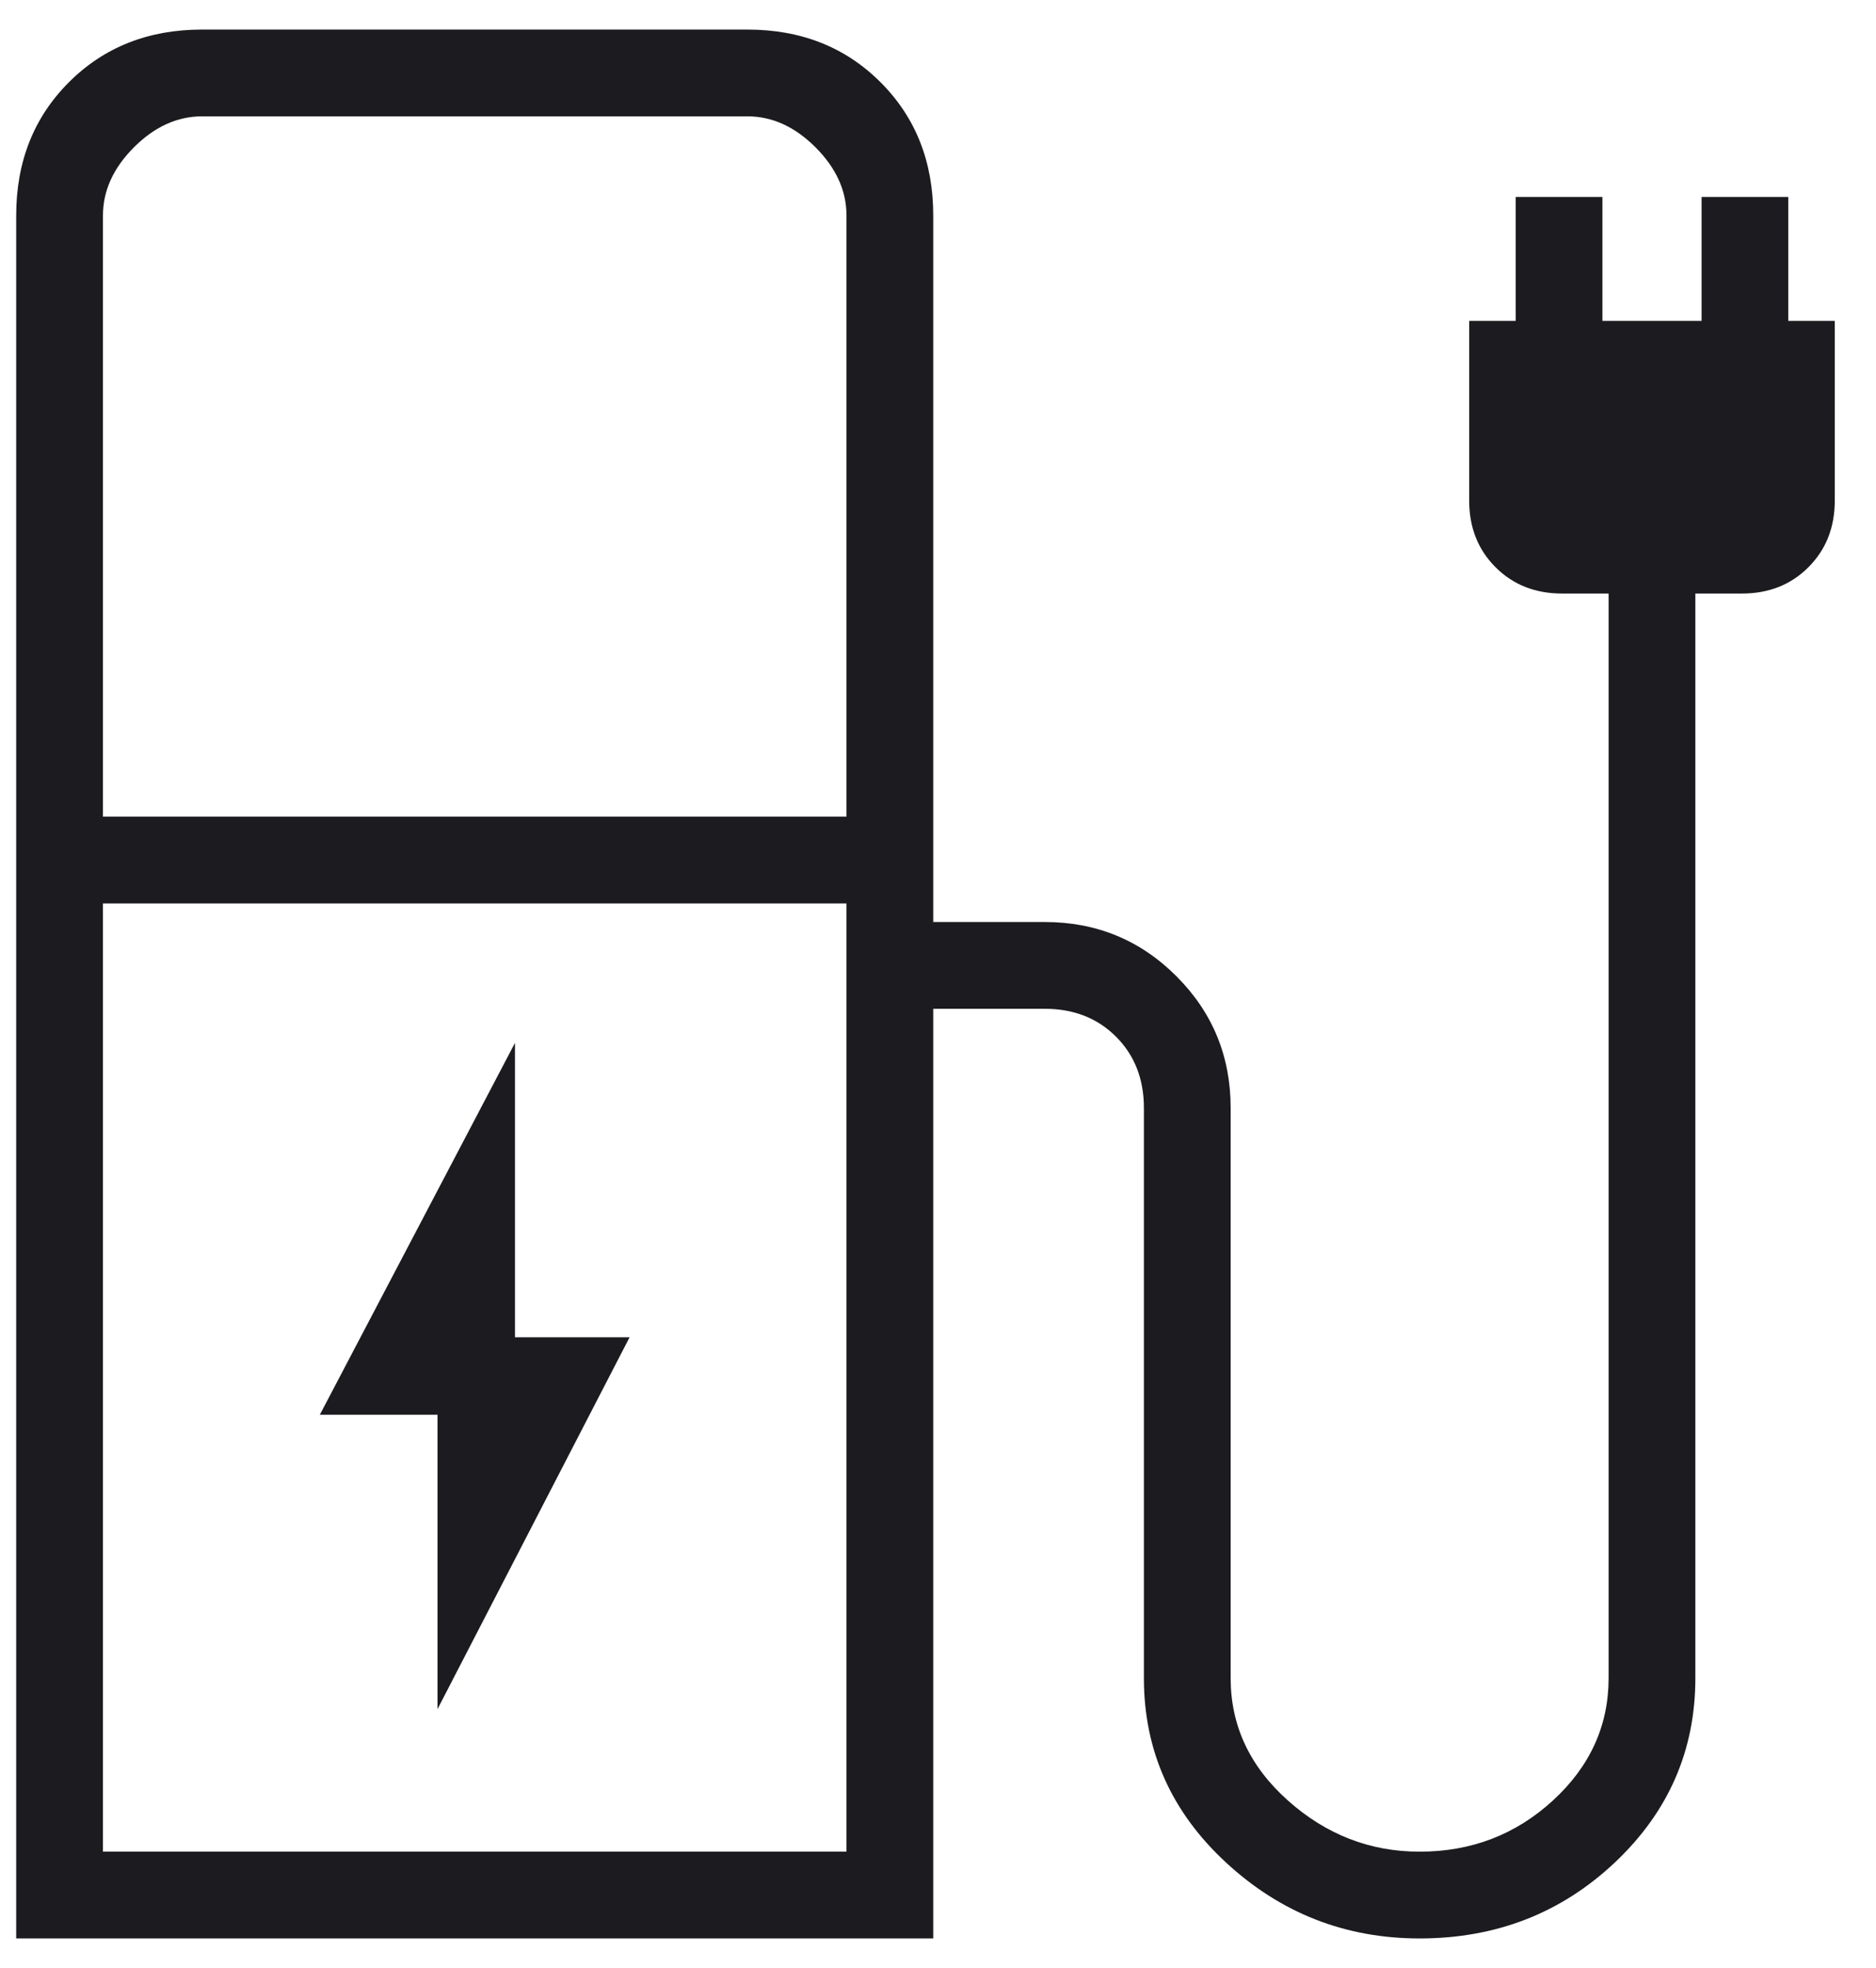 <svg xmlns="http://www.w3.org/2000/svg" width="41" height="43" viewBox="0 0 41 43" fill="none"><path d="M9.562 37.344L13.76 29.219H11.255V22.787L6.99 30.912H9.562V37.344ZM2.25 17.844H18.5V4.709C18.5 4.167 18.274 3.671 17.823 3.219C17.372 2.768 16.875 2.542 16.333 2.542H4.417C3.875 2.542 3.378 2.768 2.927 3.219C2.476 3.671 2.25 4.167 2.25 4.709V17.844ZM2.25 40.459H18.5V19.74H2.25V40.459ZM0.354 42.355V4.709C0.354 3.535 0.738 2.565 1.505 1.798C2.273 1.03 3.243 0.646 4.417 0.646H16.333C17.507 0.646 18.477 1.03 19.245 1.798C20.012 2.565 20.396 3.535 20.396 4.709V20.146H22.833C23.962 20.146 24.921 20.541 25.711 21.331C26.501 22.121 26.896 23.081 26.896 24.209V36.667C26.896 37.706 27.313 38.597 28.148 39.342C28.983 40.087 29.943 40.459 31.026 40.459C32.154 40.459 33.125 40.087 33.938 39.342C34.75 38.597 35.156 37.706 35.156 36.667V12.969H34.141C33.554 12.969 33.069 12.778 32.685 12.394C32.301 12.01 32.109 11.525 32.109 10.938V7.011H33.125V4.303H35.021V7.011H37.188V4.303H39.083V7.011H40.099V10.938C40.099 11.525 39.907 12.01 39.523 12.394C39.14 12.778 38.654 12.969 38.068 12.969H37.052V36.667C37.052 38.247 36.465 39.59 35.292 40.696C34.118 41.802 32.696 42.355 31.026 42.355C29.401 42.355 27.99 41.802 26.794 40.696C25.598 39.59 25 38.247 25 36.667V24.209C25 23.577 24.797 23.058 24.391 22.652C23.984 22.245 23.465 22.042 22.833 22.042H20.396V42.355H0.354Z" fill="#1C1B1F"></path></svg>